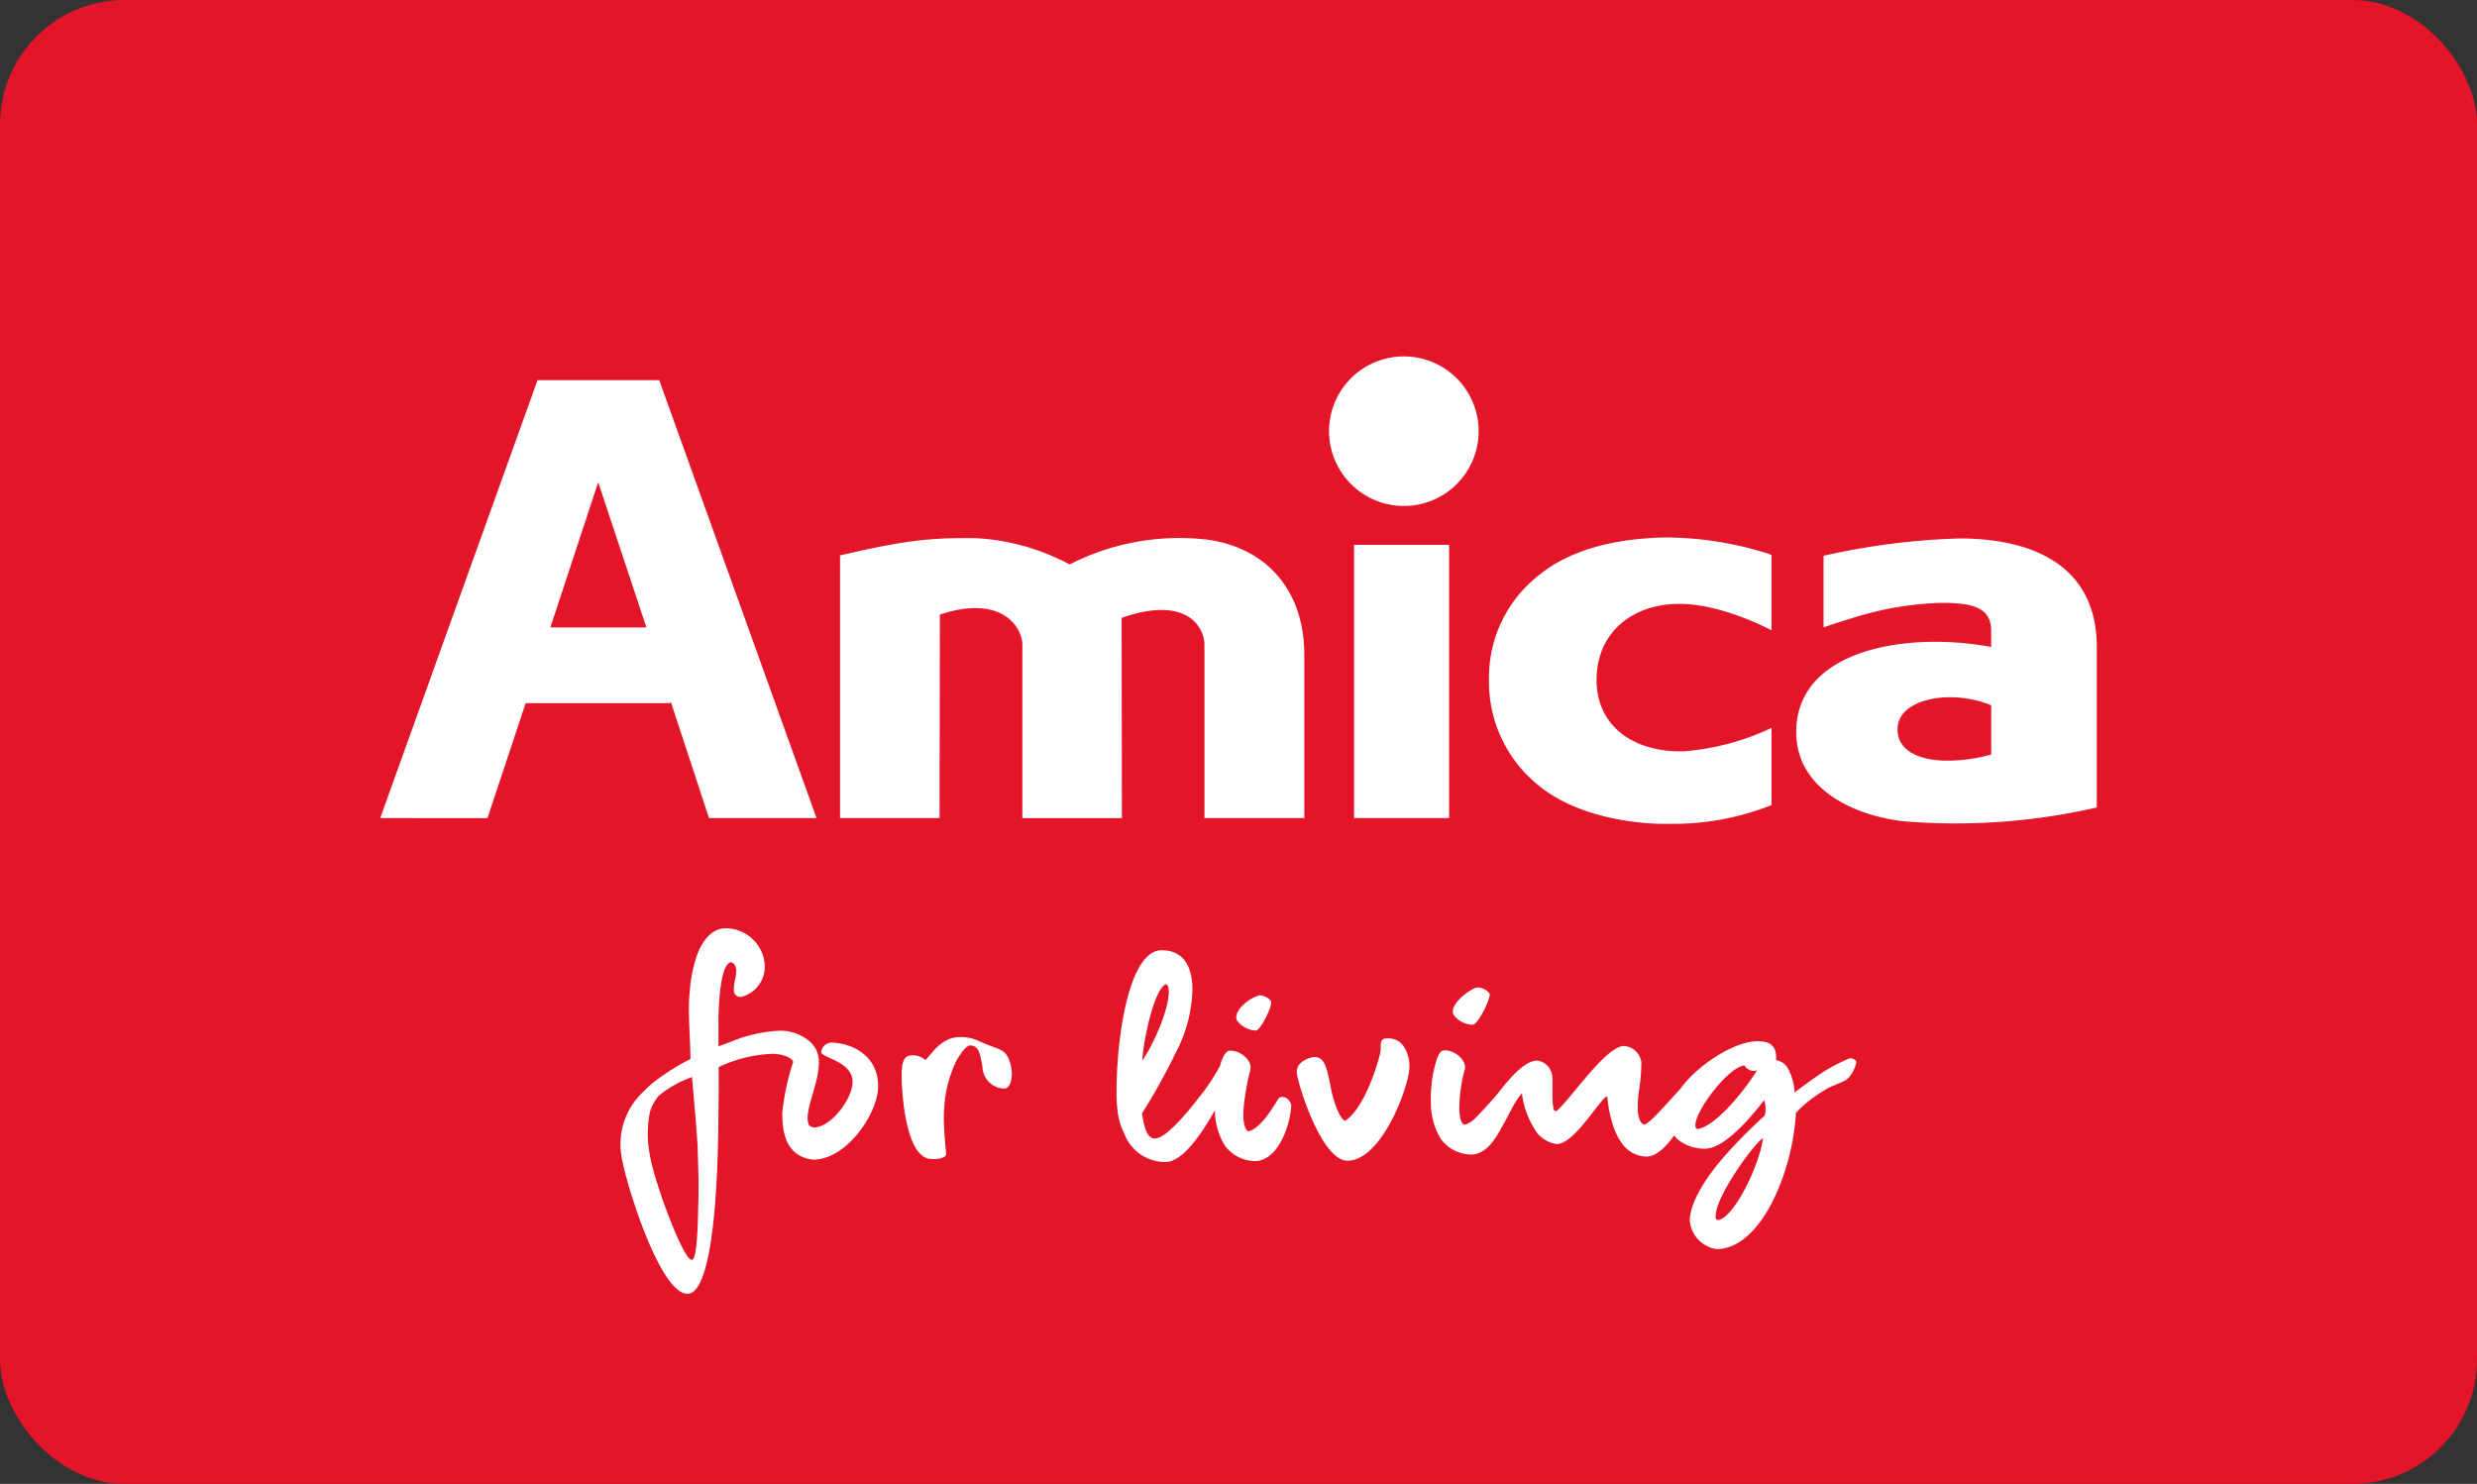 <svg xmlns="http://www.w3.org/2000/svg" width="240" height="143.796" viewBox="0 0 240 143.796"><rect x="0" y="0" width="240" height="143.796" fill="#333333" stroke="none"/><defs><style>.a{fill:#e41429;}.b{fill:#fff;}</style></defs><g transform="translate(-48.246 -48.246)"><rect class="a" width="240" height="143.796" rx="12.061" transform="translate(48.246 48.246)"/><g transform="translate(85.084 82.756)"><path class="b" d="M216.893,100.719a7.248,7.248,0,1,1,7.246,7.246,7.259,7.259,0,0,1-7.246-7.246" transform="translate(-124.958 -93.442)"/><path class="b" d="M164.515,123.933l-.031,19.728h-9.644V118.205c6.5-1.519,8.866-1.707,13.062-1.676a21.589,21.589,0,0,1,9.183,2.551,23.328,23.328,0,0,1,13.407-2.394c6.221.9,9.332,5.5,9.332,11.075v15.9h-9.674v-16.8c0-1.646-1.649-4.726-7.717-2.705l-.308.092.027,19.418h-9.645v-16.8c0-1.646-1.956-4.941-7.994-2.924" transform="translate(-110.287 -98.892)"/><path class="b" d="M264.562,118.165v7.284s-4.634-2.489-8.677-2.551c-4.454-.1-7.937,2.425-8.247,6.721-.372,4.822,3.3,7.684,8.4,7.557a23.943,23.943,0,0,0,8.528-2.271v7.5l-.281.092a25.669,25.669,0,0,1-9.006,1.71h-1.481c-3.947-.1-8.738-1.151-11.853-3.763a12.853,12.853,0,0,1-4.756-10.173,12.556,12.556,0,0,1,4.7-10.05c3.453-2.892,8.275-3.671,12.261-3.767a33.228,33.228,0,0,1,10.137,1.587l.281.123Z" transform="translate(-129.756 -98.882)"/><path class="b" d="M278.82,125.2v-6.939a68.652,68.652,0,0,1,13.223-1.681c7.81.031,13.253,3.142,13.253,10.514v15.558a61.1,61.1,0,0,1-18.727,1.335c-5.1-.587-10.58-3.326-10.391-8.926.245-7.591,10.326-9.394,18.32-8.062l.564.094v-1.584c0-2.145-1.649-2.739-5.075-2.678a31.5,31.5,0,0,0-6.748.993c-1.308.345-3.518,1.059-4.419,1.374M290.8,138.113a15.564,15.564,0,0,0,4.265-.595v-4.761l-.283-.122c-3.982-1.465-8.554-.4-8.773,2.179-.215,2.362,2.148,3.3,4.791,3.3" transform="translate(-138.974 -98.913)"/><path class="b" d="M220.069,143.876h9.209V117.4h-9.209v26.476Z" transform="translate(-125.709 -99.107)"/><path class="b" d="M112.982,120.451h9.3l-4.668-14.063-4.634,14.063Zm11.665,7.215-.1.127H110.584l-3.7,11.14H96.491l15.244-42.441h11.792l15.244,42.441H128.349l-3.7-11.266Z" transform="translate(-96.491 -94.163)"/></g><g transform="translate(108.383 138.2)"><path class="b" d="M143.717,179.006c-.127-.482-1.141-.76-1.951-.786a13.213,13.213,0,0,0-5.27,1.292c.026,1.824,0,3.5-.024,5.042-.026,3.04-.127,6.231-.405,9.17-.405,4.384-1.216,7.752-2.585,7.752-2.735,0-6.08-11.1-6.383-13.249a6.918,6.918,0,0,1,1.7-5.928,16.625,16.625,0,0,1,1.267-1.216,21.622,21.622,0,0,1,3.7-2.357c0-.506-.026-1.139-.051-1.874-.076-1.419-.1-2.408-.1-2.964a17.838,17.838,0,0,1,.1-1.9,13.485,13.485,0,0,1,.684-3.319c.507-1.368,1.419-2.711,2.989-2.61a3.814,3.814,0,0,1,3.572,3.471,3.021,3.021,0,0,1-2.154,3.141.618.618,0,0,1-.835-.609,4.569,4.569,0,0,1,.076-.861,3.729,3.729,0,0,0,.152-1.165c-.1-.43-.228-.583-.431-.684-.962-.075-1.291,3.192-1.291,6.03v2.128c.024-.025.48-.178,1.317-.507a14.19,14.19,0,0,1,4.433-1.012,4.294,4.294,0,0,1,2.837.835,2.58,2.58,0,0,1,1.14,2.305c0,1.723-1.013,3.775-1.089,5.219.024.786.126.912.633,1.014,1.748-.076,3.8-2.94,3.724-4.51-.1-1.951-3.04-2.23-3.04-2.812a1.036,1.036,0,0,1,.988-.912c2.279.076,4.534,1.444,4.534,4.23,0,2.584-3.015,7.119-6.308,7.119-2.913-.354-2.963-3.166-2.989-4.509A24.093,24.093,0,0,1,143.717,179.006Zm-9.754,19.153c.38-.228.506-2.483.557-5.195.026-.912.052-1.823.026-2.761l-.076-2.66c-.024-.887-.127-2.078-.253-3.6l-.3-3.47a11.011,11.011,0,0,0-3.218,1.8,4.787,4.787,0,0,0-.835,1.494,10.5,10.5,0,0,0-.076,4C130.164,190.507,133.279,198.765,133.963,198.158Z" transform="translate(-127.004 -166.054)"/><path class="b" d="M172.591,184.851a2.163,2.163,0,0,1-2.1-2.1c-.228-1.216-.3-1.976-1.114-2.078-.431-.076-.938.71-1.343,1.343-1.647,3.319-1.342,6.157-1.064,9.12.076.481-1.038.633-1.7.507-2.406-.507-2.608-7.221-2.608-7.828,0-.507-.076-1.875.633-2.128a1.807,1.807,0,0,1,1.672.405c.506-.508,1.418-2,2.912-2.2a4.137,4.137,0,0,1,2.382.405c1.7.785,2.305.608,2.787,1.7C173.579,183.331,173.326,184.851,172.591,184.851Z" transform="translate(-135.434 -169.316)"/><path class="b" d="M197.28,172.623a13.794,13.794,0,0,1-1.622,6.157,58.454,58.454,0,0,1-3.267,5.876c.279,1.723.557,2.307,1.165,2.433.583,0,1.09-.355,2.128-1.368a27.465,27.465,0,0,0,2.128-2.482,19.222,19.222,0,0,0,2.127-3.167c.2-.735.532-1.469.938-1.494,1.038-.076,2.281.988,2,1.9l-.2.835c-.076.38-.177.887-.279,1.545-.1.633-.151,1.165-.177,1.6-.05,1.038.152,1.925.532,1.925,1.418-.4,2.787-3.192,2.964-3.268.735-.279,1.14.557,1.14.785-.076,1.6-1.064,5.092-3.319,5.372a3.678,3.678,0,0,1-3.116-1.5,6.568,6.568,0,0,1-.962-3.42c-1.242,2.178-3.116,5.092-4.89,5.016a4.266,4.266,0,0,1-3.927-2.837,6.285,6.285,0,0,1-.532-1.545,14.044,14.044,0,0,1-.177-1.8c-.1-5.068,1.014-14.137,4.257-14.34C197.027,168.772,197.28,171.457,197.28,172.623Zm-2.584-.482c-1.013.405-2.078,4.763-2.281,7.4,1.09-1.52,2.763-5.3,2.559-6.993C194.95,172.37,194.873,172.167,194.7,172.141Zm8.74,4.484a2.445,2.445,0,0,1-1.773-.887c-.38-.507.128-1.216.557-1.622a3.857,3.857,0,0,1,1.571-.912,1.565,1.565,0,0,1,1.115.583C205.058,174.219,203.893,176.6,203.436,176.625Z" transform="translate(-141.881 -166.714)"/><path class="b" d="M217.711,191.885c-2.585,0-4.915-7.778-4.915-8.589,0-1.14,1.444-1.469,1.8-1.469.887.076,1.115,1.013,1.47,2.812a10.551,10.551,0,0,0,.684,2.356c.228.531.506.988.735,1.013,1.9-1.216,3.218-5.65,3.42-6.688.076-.431-.126-1.141.405-1.268,1.925-.279,2.407,1.7,2.407,2.711C223.715,184.64,221.03,191.885,217.711,191.885Z" transform="translate(-147.288 -169.358)"/><path class="b" d="M233.082,181.565a14.7,14.7,0,0,0-.506,3.37c-.051,1.038.151,1.925.532,1.925a2.479,2.479,0,0,0,1.038-.658c.379-.38,1.115-1.165,2.153-2.356,1.216-1.6,2.685-3.243,3.877-3.192a1.722,1.722,0,0,1,1.393,1.444,6.681,6.681,0,0,1,.025.735v.861a7.732,7.732,0,0,0,.1,1.6c.026.177.153.354.381.177,1.52-1.419,4.737-6.233,6.46-6.233a1.822,1.822,0,0,1,1.672,1.571,17.365,17.365,0,0,1-.228,2.736c-.279,2.178-.05,2.964.405,3.293.481.3,3.42-3.446,3.75-3.521.531-.076.557,1.19.557,1.342,0,1.545-2.153,5.295-3.977,5.295a2.973,2.973,0,0,1-2.382-1.267,6.286,6.286,0,0,1-.709-1.292,12.84,12.84,0,0,1-.507-1.773,12,12,0,0,1-.2-1.444c-.405-.405-3.293,4.94-5.092,4.535a3.1,3.1,0,0,1-1.671-.988,8.418,8.418,0,0,1-1.52-3.9,7.66,7.66,0,0,0-1.013,1.545c-.405.786-.786,1.469-1.139,2.1-.685,1.216-1.47,2.153-2.585,2.28a3.679,3.679,0,0,1-3.116-1.5,6.567,6.567,0,0,1-.962-3.419,13.015,13.015,0,0,1,.2-2.863c.381-1.824.66-2.28,1.064-2.305C232.12,179.589,233.361,180.654,233.082,181.565Zm.76-4.382a2.446,2.446,0,0,1-1.773-.887c-.709-.988,1.7-2.736,2.305-2.736a1.566,1.566,0,0,1,1.116.583C235.691,174.5,234.4,177.183,233.842,177.183Z" transform="translate(-151.31 -167.829)"/><path class="b" d="M275.887,184.726a4.161,4.161,0,0,0-.863.456,11.925,11.925,0,0,0-2.71,2.153c-.3,5.7-3.37,13.2-7.7,13.2a3.064,3.064,0,0,1-2.583-2.735c0-1.926,1.8-4.536,3.622-6.562a49.788,49.788,0,0,1,3.648-3.648,2.955,2.955,0,0,0-.05-1.494c-1.494,1.9-3.9,4.712-5.776,4.712-1.47,0-3.5-.836-3.5-2.863,0-3.522,5.852-7.651,8.689-7.55.938,0,1.849.279,1.723,1.825a1.7,1.7,0,0,1,1.09.683,5.461,5.461,0,0,1,.709,2.457c.964-.735,1.673-1.241,2.154-1.571a15.876,15.876,0,0,1,3.268-1.773c.405.127.583.254.557.431a3.244,3.244,0,0,1-.431,1.064l-.253.355a1.71,1.71,0,0,1-.659.456Zm-8.26-1.672a.809.809,0,0,1-.279-.3c-1.494,0-4.965,4.561-4.763,5.878.026.278.1.2.2.278,1.875-.38,4.458-3.648,5.776-5.7A.942.942,0,0,1,267.628,183.054Zm-3.09,14.263c0,.2-.052.329.253.405,1.52-.228,4-5.3,4.332-7.93C268.363,190.172,264.562,195.341,264.538,197.317Z" transform="translate(-158.443 -169.444)"/></g></g></svg>